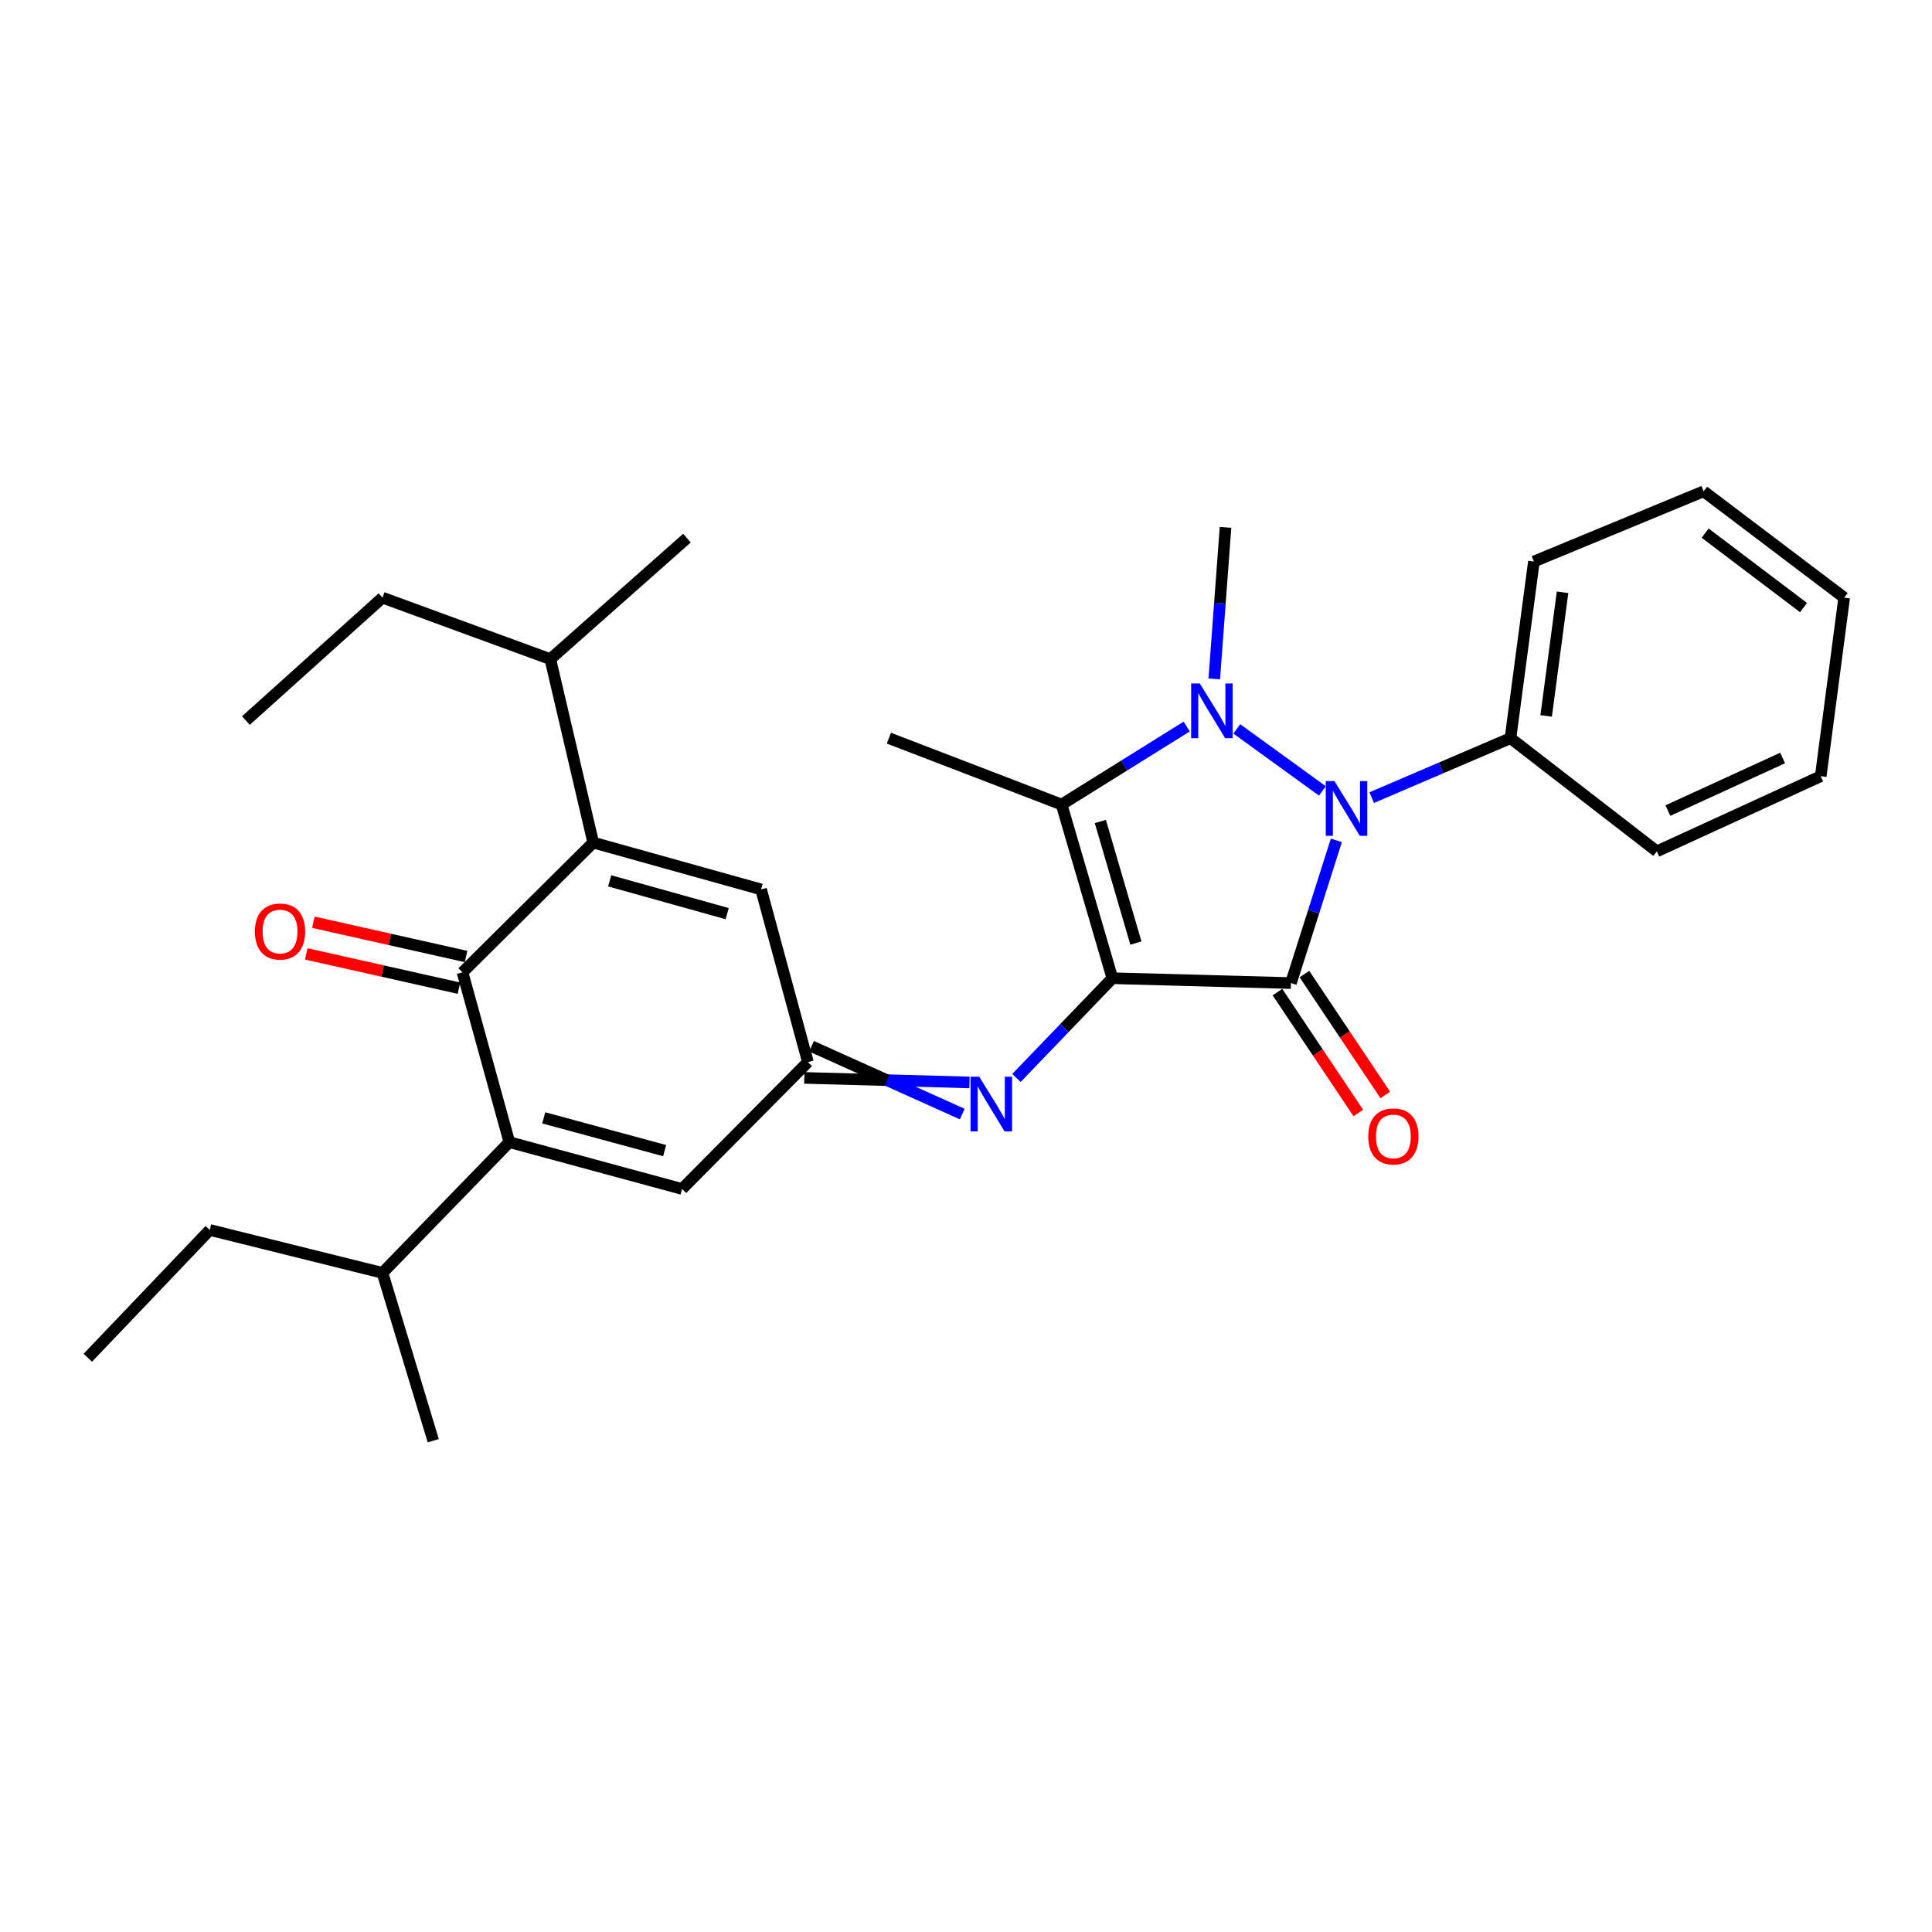 <?xml version='1.0' encoding='iso-8859-1'?>
<svg version='1.1' baseProfile='full'
              xmlns='http://www.w3.org/2000/svg'
                      xmlns:rdkit='http://www.rdkit.org/xml'
                      xmlns:xlink='http://www.w3.org/1999/xlink'
                  xml:space='preserve'
width='1000px' height='1000px' viewBox='0 0 1000 1000'>
<!-- END OF HEADER -->
<rect style='opacity:1.0;fill:#FFFFFF;stroke:none' width='1000' height='1000' x='0' y='0'> </rect>
<path class='bond-0' d='M 575.756,506.325 L 668.184,508.835' style='fill:none;fill-rule:evenodd;stroke:#000000;stroke-width:6px;stroke-linecap:butt;stroke-linejoin:miter;stroke-opacity:1' />
<path class='bond-3' d='M 575.756,506.325 L 549.484,416.426' style='fill:none;fill-rule:evenodd;stroke:#000000;stroke-width:6px;stroke-linecap:butt;stroke-linejoin:miter;stroke-opacity:1' />
<path class='bond-3' d='M 587.934,488.13 L 569.544,425.2' style='fill:none;fill-rule:evenodd;stroke:#000000;stroke-width:6px;stroke-linecap:butt;stroke-linejoin:miter;stroke-opacity:1' />
<path class='bond-7' d='M 575.756,506.325 L 550.932,532.14' style='fill:none;fill-rule:evenodd;stroke:#000000;stroke-width:6px;stroke-linecap:butt;stroke-linejoin:miter;stroke-opacity:1' />
<path class='bond-7' d='M 550.932,532.14 L 526.108,557.955' style='fill:none;fill-rule:evenodd;stroke:#0000FF;stroke-width:6px;stroke-linecap:butt;stroke-linejoin:miter;stroke-opacity:1' />
<path class='bond-2' d='M 668.184,508.835 L 679.939,471.904' style='fill:none;fill-rule:evenodd;stroke:#000000;stroke-width:6px;stroke-linecap:butt;stroke-linejoin:miter;stroke-opacity:1' />
<path class='bond-2' d='M 679.939,471.904 L 691.694,434.973' style='fill:none;fill-rule:evenodd;stroke:#0000FF;stroke-width:6px;stroke-linecap:butt;stroke-linejoin:miter;stroke-opacity:1' />
<path class='bond-11' d='M 661.204,513.502 L 682.129,544.796' style='fill:none;fill-rule:evenodd;stroke:#000000;stroke-width:6px;stroke-linecap:butt;stroke-linejoin:miter;stroke-opacity:1' />
<path class='bond-11' d='M 682.129,544.796 L 703.054,576.09' style='fill:none;fill-rule:evenodd;stroke:#FF0000;stroke-width:6px;stroke-linecap:butt;stroke-linejoin:miter;stroke-opacity:1' />
<path class='bond-11' d='M 675.164,504.168 L 696.089,535.461' style='fill:none;fill-rule:evenodd;stroke:#000000;stroke-width:6px;stroke-linecap:butt;stroke-linejoin:miter;stroke-opacity:1' />
<path class='bond-11' d='M 696.089,535.461 L 717.014,566.755' style='fill:none;fill-rule:evenodd;stroke:#FF0000;stroke-width:6px;stroke-linecap:butt;stroke-linejoin:miter;stroke-opacity:1' />
<path class='bond-1' d='M 614.242,376.055 L 581.863,396.24' style='fill:none;fill-rule:evenodd;stroke:#0000FF;stroke-width:6px;stroke-linecap:butt;stroke-linejoin:miter;stroke-opacity:1' />
<path class='bond-1' d='M 581.863,396.24 L 549.484,416.426' style='fill:none;fill-rule:evenodd;stroke:#000000;stroke-width:6px;stroke-linecap:butt;stroke-linejoin:miter;stroke-opacity:1' />
<path class='bond-16' d='M 628.502,351.39 L 631.415,312.182' style='fill:none;fill-rule:evenodd;stroke:#0000FF;stroke-width:6px;stroke-linecap:butt;stroke-linejoin:miter;stroke-opacity:1' />
<path class='bond-16' d='M 631.415,312.182 L 634.327,272.975' style='fill:none;fill-rule:evenodd;stroke:#000000;stroke-width:6px;stroke-linecap:butt;stroke-linejoin:miter;stroke-opacity:1' />
<path class='bond-29' d='M 640.165,377.275 L 684.463,409.385' style='fill:none;fill-rule:evenodd;stroke:#0000FF;stroke-width:6px;stroke-linecap:butt;stroke-linejoin:miter;stroke-opacity:1' />
<path class='bond-12' d='M 710.004,412.849 L 745.911,397.462' style='fill:none;fill-rule:evenodd;stroke:#0000FF;stroke-width:6px;stroke-linecap:butt;stroke-linejoin:miter;stroke-opacity:1' />
<path class='bond-12' d='M 745.911,397.462 L 781.818,382.074' style='fill:none;fill-rule:evenodd;stroke:#000000;stroke-width:6px;stroke-linecap:butt;stroke-linejoin:miter;stroke-opacity:1' />
<path class='bond-17' d='M 549.484,416.426 L 460.088,382.074' style='fill:none;fill-rule:evenodd;stroke:#000000;stroke-width:6px;stroke-linecap:butt;stroke-linejoin:miter;stroke-opacity:1' />
<path class='bond-4' d='M 239.388,503.284 L 307.046,436.111' style='fill:none;fill-rule:evenodd;stroke:#000000;stroke-width:6px;stroke-linecap:butt;stroke-linejoin:miter;stroke-opacity:1' />
<path class='bond-13' d='M 241.228,495.091 L 201.716,486.22' style='fill:none;fill-rule:evenodd;stroke:#000000;stroke-width:6px;stroke-linecap:butt;stroke-linejoin:miter;stroke-opacity:1' />
<path class='bond-13' d='M 201.716,486.22 L 162.204,477.348' style='fill:none;fill-rule:evenodd;stroke:#FF0000;stroke-width:6px;stroke-linecap:butt;stroke-linejoin:miter;stroke-opacity:1' />
<path class='bond-13' d='M 237.549,511.477 L 198.037,502.605' style='fill:none;fill-rule:evenodd;stroke:#000000;stroke-width:6px;stroke-linecap:butt;stroke-linejoin:miter;stroke-opacity:1' />
<path class='bond-13' d='M 198.037,502.605 L 158.525,493.733' style='fill:none;fill-rule:evenodd;stroke:#FF0000;stroke-width:6px;stroke-linecap:butt;stroke-linejoin:miter;stroke-opacity:1' />
<path class='bond-30' d='M 239.388,503.284 L 263.636,591.168' style='fill:none;fill-rule:evenodd;stroke:#000000;stroke-width:6px;stroke-linecap:butt;stroke-linejoin:miter;stroke-opacity:1' />
<path class='bond-5' d='M 307.046,436.111 L 393.932,460.359' style='fill:none;fill-rule:evenodd;stroke:#000000;stroke-width:6px;stroke-linecap:butt;stroke-linejoin:miter;stroke-opacity:1' />
<path class='bond-5' d='M 315.565,455.923 L 376.385,472.897' style='fill:none;fill-rule:evenodd;stroke:#000000;stroke-width:6px;stroke-linecap:butt;stroke-linejoin:miter;stroke-opacity:1' />
<path class='bond-14' d='M 307.046,436.111 L 284.842,341.164' style='fill:none;fill-rule:evenodd;stroke:#000000;stroke-width:6px;stroke-linecap:butt;stroke-linejoin:miter;stroke-opacity:1' />
<path class='bond-6' d='M 263.636,591.168 L 353.031,615.407' style='fill:none;fill-rule:evenodd;stroke:#000000;stroke-width:6px;stroke-linecap:butt;stroke-linejoin:miter;stroke-opacity:1' />
<path class='bond-6' d='M 281.44,578.596 L 344.017,595.563' style='fill:none;fill-rule:evenodd;stroke:#000000;stroke-width:6px;stroke-linecap:butt;stroke-linejoin:miter;stroke-opacity:1' />
<path class='bond-15' d='M 263.636,591.168 L 197.974,658.836' style='fill:none;fill-rule:evenodd;stroke:#000000;stroke-width:6px;stroke-linecap:butt;stroke-linejoin:miter;stroke-opacity:1' />
<path class='bond-8' d='M 501.808,560.271 L 459.052,559.091' style='fill:none;fill-rule:evenodd;stroke:#0000FF;stroke-width:6px;stroke-linecap:butt;stroke-linejoin:miter;stroke-opacity:1' />
<path class='bond-8' d='M 459.052,559.091 L 416.296,557.911' style='fill:none;fill-rule:evenodd;stroke:#000000;stroke-width:6px;stroke-linecap:butt;stroke-linejoin:miter;stroke-opacity:1' />
<path class='bond-8' d='M 498.058,576.64 L 459.052,559.091' style='fill:none;fill-rule:evenodd;stroke:#0000FF;stroke-width:6px;stroke-linecap:butt;stroke-linejoin:miter;stroke-opacity:1' />
<path class='bond-8' d='M 459.052,559.091 L 420.045,541.542' style='fill:none;fill-rule:evenodd;stroke:#000000;stroke-width:6px;stroke-linecap:butt;stroke-linejoin:miter;stroke-opacity:1' />
<path class='bond-9' d='M 418.17,549.727 L 353.031,615.407' style='fill:none;fill-rule:evenodd;stroke:#000000;stroke-width:6px;stroke-linecap:butt;stroke-linejoin:miter;stroke-opacity:1' />
<path class='bond-10' d='M 418.17,549.727 L 393.932,460.359' style='fill:none;fill-rule:evenodd;stroke:#000000;stroke-width:6px;stroke-linecap:butt;stroke-linejoin:miter;stroke-opacity:1' />
<path class='bond-18' d='M 781.818,382.074 L 793.946,290.645' style='fill:none;fill-rule:evenodd;stroke:#000000;stroke-width:6px;stroke-linecap:butt;stroke-linejoin:miter;stroke-opacity:1' />
<path class='bond-18' d='M 800.285,370.568 L 808.775,306.567' style='fill:none;fill-rule:evenodd;stroke:#000000;stroke-width:6px;stroke-linecap:butt;stroke-linejoin:miter;stroke-opacity:1' />
<path class='bond-19' d='M 781.818,382.074 L 857.583,440.655' style='fill:none;fill-rule:evenodd;stroke:#000000;stroke-width:6px;stroke-linecap:butt;stroke-linejoin:miter;stroke-opacity:1' />
<path class='bond-21' d='M 284.842,341.164 L 197.974,309.35' style='fill:none;fill-rule:evenodd;stroke:#000000;stroke-width:6px;stroke-linecap:butt;stroke-linejoin:miter;stroke-opacity:1' />
<path class='bond-22' d='M 284.842,341.164 L 355.56,278.535' style='fill:none;fill-rule:evenodd;stroke:#000000;stroke-width:6px;stroke-linecap:butt;stroke-linejoin:miter;stroke-opacity:1' />
<path class='bond-20' d='M 197.974,658.836 L 108.569,636.622' style='fill:none;fill-rule:evenodd;stroke:#000000;stroke-width:6px;stroke-linecap:butt;stroke-linejoin:miter;stroke-opacity:1' />
<path class='bond-23' d='M 197.974,658.836 L 224.246,745.703' style='fill:none;fill-rule:evenodd;stroke:#000000;stroke-width:6px;stroke-linecap:butt;stroke-linejoin:miter;stroke-opacity:1' />
<path class='bond-26' d='M 793.946,290.645 L 881.812,254.297' style='fill:none;fill-rule:evenodd;stroke:#000000;stroke-width:6px;stroke-linecap:butt;stroke-linejoin:miter;stroke-opacity:1' />
<path class='bond-27' d='M 857.583,440.655 L 942.408,401.76' style='fill:none;fill-rule:evenodd;stroke:#000000;stroke-width:6px;stroke-linecap:butt;stroke-linejoin:miter;stroke-opacity:1' />
<path class='bond-27' d='M 863.307,419.555 L 922.685,392.329' style='fill:none;fill-rule:evenodd;stroke:#000000;stroke-width:6px;stroke-linecap:butt;stroke-linejoin:miter;stroke-opacity:1' />
<path class='bond-24' d='M 108.569,636.622 L 45.455,702.769' style='fill:none;fill-rule:evenodd;stroke:#000000;stroke-width:6px;stroke-linecap:butt;stroke-linejoin:miter;stroke-opacity:1' />
<path class='bond-25' d='M 197.974,309.35 L 127.275,372.969' style='fill:none;fill-rule:evenodd;stroke:#000000;stroke-width:6px;stroke-linecap:butt;stroke-linejoin:miter;stroke-opacity:1' />
<path class='bond-31' d='M 881.812,254.297 L 954.545,309.35' style='fill:none;fill-rule:evenodd;stroke:#000000;stroke-width:6px;stroke-linecap:butt;stroke-linejoin:miter;stroke-opacity:1' />
<path class='bond-31' d='M 882.587,275.945 L 933.5,314.482' style='fill:none;fill-rule:evenodd;stroke:#000000;stroke-width:6px;stroke-linecap:butt;stroke-linejoin:miter;stroke-opacity:1' />
<path class='bond-28' d='M 942.408,401.76 L 954.545,309.35' style='fill:none;fill-rule:evenodd;stroke:#000000;stroke-width:6px;stroke-linecap:butt;stroke-linejoin:miter;stroke-opacity:1' />
<path  class='atom-2' d='M 621.014 353.771
L 630.294 368.771
Q 631.214 370.251, 632.694 372.931
Q 634.174 375.611, 634.254 375.771
L 634.254 353.771
L 638.014 353.771
L 638.014 382.091
L 634.134 382.091
L 624.174 365.691
Q 623.014 363.771, 621.774 361.571
Q 620.574 359.371, 620.214 358.691
L 620.214 382.091
L 616.534 382.091
L 616.534 353.771
L 621.014 353.771
' fill='#0000FF'/>
<path  class='atom-3' d='M 690.696 404.281
L 699.976 419.281
Q 700.896 420.761, 702.376 423.441
Q 703.856 426.121, 703.936 426.281
L 703.936 404.281
L 707.696 404.281
L 707.696 432.601
L 703.816 432.601
L 693.856 416.201
Q 692.696 414.281, 691.456 412.081
Q 690.256 409.881, 689.896 409.201
L 689.896 432.601
L 686.216 432.601
L 686.216 404.281
L 690.696 404.281
' fill='#0000FF'/>
<path  class='atom-8' d='M 506.848 557.314
L 516.128 572.314
Q 517.048 573.794, 518.528 576.474
Q 520.008 579.154, 520.088 579.314
L 520.088 557.314
L 523.848 557.314
L 523.848 585.634
L 519.968 585.634
L 510.008 569.234
Q 508.848 567.314, 507.608 565.114
Q 506.408 562.914, 506.048 562.234
L 506.048 585.634
L 502.368 585.634
L 502.368 557.314
L 506.848 557.314
' fill='#0000FF'/>
<path  class='atom-12' d='M 708.204 588.207
Q 708.204 581.407, 711.564 577.607
Q 714.924 573.807, 721.204 573.807
Q 727.484 573.807, 730.844 577.607
Q 734.204 581.407, 734.204 588.207
Q 734.204 595.087, 730.804 599.007
Q 727.404 602.887, 721.204 602.887
Q 714.964 602.887, 711.564 599.007
Q 708.204 595.127, 708.204 588.207
M 721.204 599.687
Q 725.524 599.687, 727.844 596.807
Q 730.204 593.887, 730.204 588.207
Q 730.204 582.647, 727.844 579.847
Q 725.524 577.007, 721.204 577.007
Q 716.884 577.007, 714.524 579.807
Q 712.204 582.607, 712.204 588.207
Q 712.204 593.927, 714.524 596.807
Q 716.884 599.687, 721.204 599.687
' fill='#FF0000'/>
<path  class='atom-14' d='M 131.945 482.158
Q 131.945 475.358, 135.305 471.558
Q 138.665 467.758, 144.945 467.758
Q 151.225 467.758, 154.585 471.558
Q 157.945 475.358, 157.945 482.158
Q 157.945 489.038, 154.545 492.958
Q 151.145 496.838, 144.945 496.838
Q 138.705 496.838, 135.305 492.958
Q 131.945 489.078, 131.945 482.158
M 144.945 493.638
Q 149.265 493.638, 151.585 490.758
Q 153.945 487.838, 153.945 482.158
Q 153.945 476.598, 151.585 473.798
Q 149.265 470.958, 144.945 470.958
Q 140.625 470.958, 138.265 473.758
Q 135.945 476.558, 135.945 482.158
Q 135.945 487.878, 138.265 490.758
Q 140.625 493.638, 144.945 493.638
' fill='#FF0000'/>
</svg>
